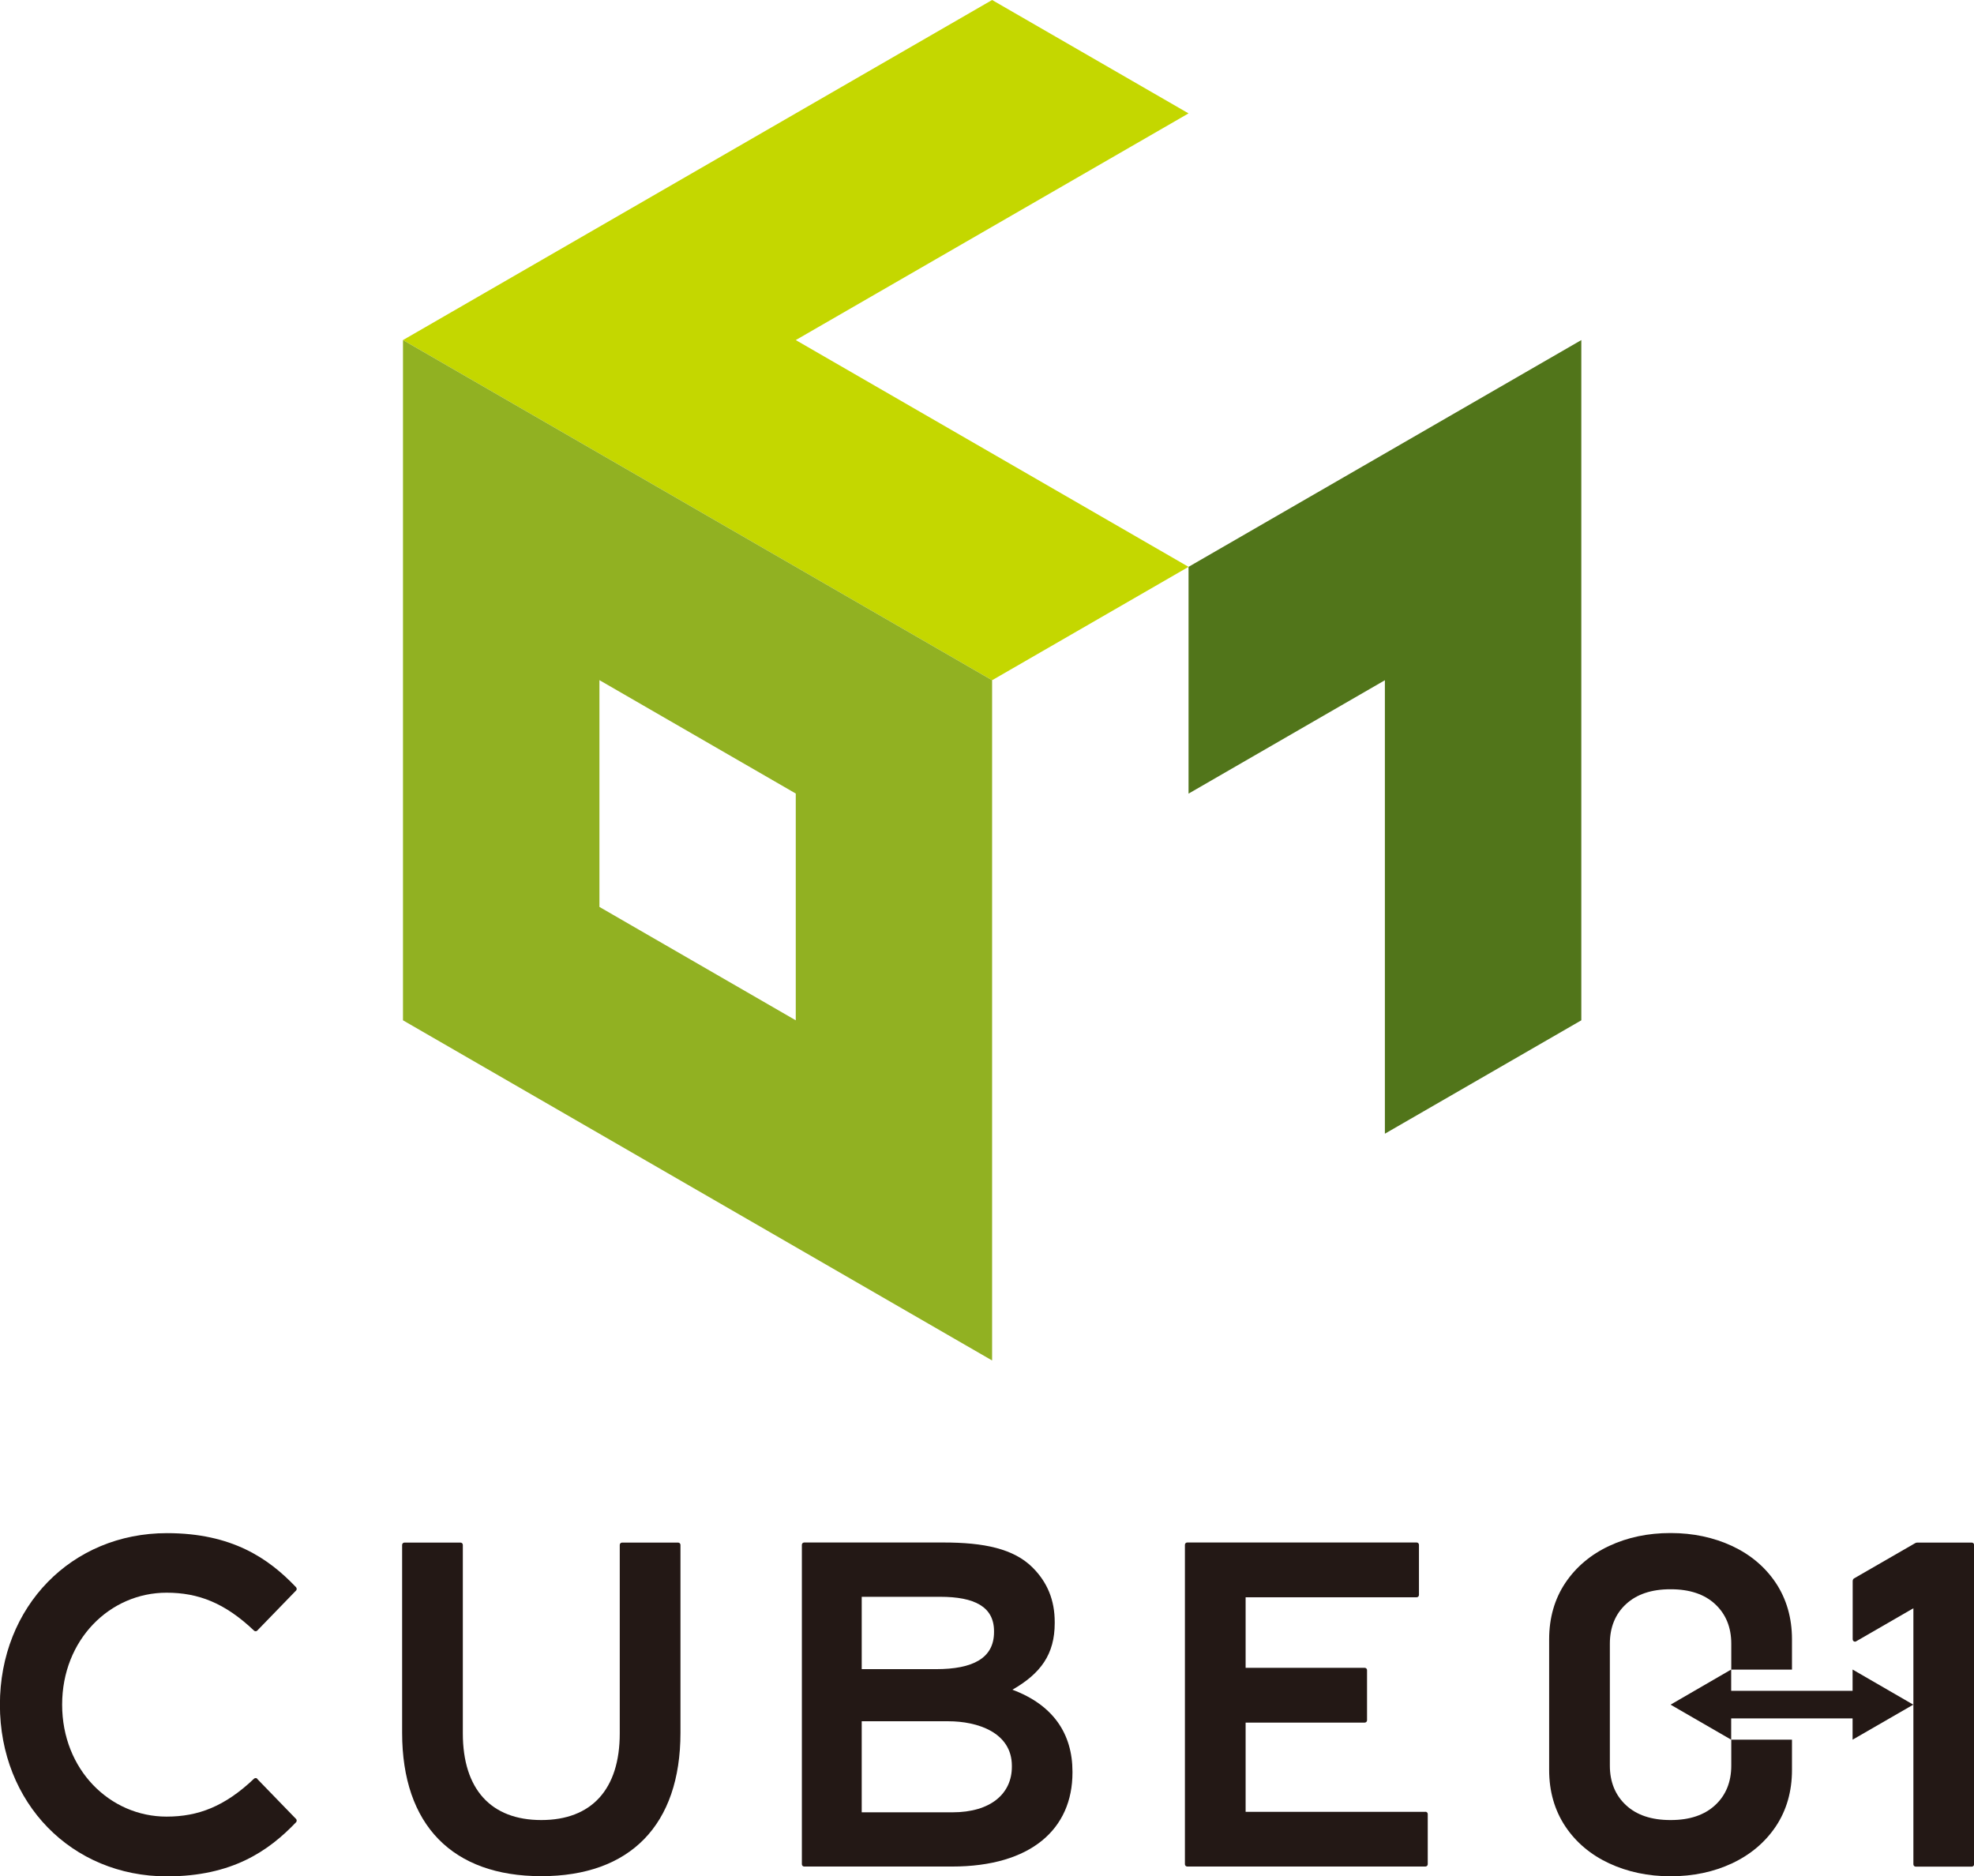 <?xml version="1.0" encoding="UTF-8"?><svg id="a" xmlns="http://www.w3.org/2000/svg" viewBox="0 0 206.81 196.57"><defs><style>.b{fill:#51751a;}.c{fill:#91b122;}.d{fill:#231815;}.e{fill:#c4d700;}</style></defs><g><polygon class="e" points="83.37 35.63 124.52 11.88 103.94 0 42.22 35.63 103.94 71.27 124.52 59.39 83.37 35.63"/><path class="c" d="M42.22,35.63V106.9l61.72,35.64V71.27L42.22,35.63Zm41.15,71.27l-20.57-11.88v-23.76l20.57,11.88v23.75Z"/><polygon class="b" points="124.52 59.39 124.52 83.15 145.09 71.27 145.09 118.78 165.67 106.9 165.67 35.63 124.52 59.39"/></g><g><path class="d" d="M26.96,186.37c-.04-.05-.1-.08-.17-.08-.07,0-.13,.02-.18,.07-3.05,2.9-5.84,3.97-9.16,3.97-5.93,0-10.94-4.92-10.94-11.73s5.01-11.73,10.94-11.73c3.32,0,6.11,1.07,9.16,3.97,.05,.05,.11,.07,.18,.07,.06,0,.13-.03,.17-.08l4.07-4.2c.08-.1,.07-.24-.02-.34-2.86-3.01-6.7-5.66-13.52-5.66-9.98,0-17.5,7.68-17.5,17.98s7.52,17.98,17.5,17.98c6.82,0,10.65-2.66,13.52-5.66,.09-.09,.1-.24,.02-.34l-4.07-4.2Z"/><path class="d" d="M71.05,161.62h-5.88c-.13,0-.24,.11-.24,.24v19.75c0,5.86-2.95,9.08-8.22,9.08s-8.22-3.23-8.22-9.08v-19.75c0-.13-.11-.24-.24-.24h-5.88c-.13,0-.24,.11-.24,.24v19.68c0,9.69,5.29,15.03,14.58,15.03s14.58-5.34,14.58-15.03v-19.68c0-.13-.11-.24-.24-.24Z"/><path class="d" d="M106.06,177.04c2.98-1.71,4.44-3.72,4.44-6.99v-.1c0-2.29-.76-4.16-2.32-5.72-1.99-1.98-5.1-2.62-9.34-2.62h-14.59c-.13,0-.24,.11-.24,.24v33.47c0,.13,.11,.24,.24,.24h15.49c8.29,0,12.62-3.94,12.62-9.84v-.1c0-3.96-2.01-6.99-6.3-8.59Zm-15.79,3.3h9.09c3.03,0,6.65,1.16,6.65,4.67v.1c0,2.81-2.21,4.77-6.22,4.77h-9.51v-9.54Zm13.87-9.34c0,2.73-2.21,3.88-6.07,3.88h-7.79v-7.58h8.22c3.59,0,5.64,1.04,5.64,3.6v.1Z"/><path class="d" d="M149.34,189.83h-18.84v-9.35h12.48c.13,0,.24-.11,.24-.24v-5.26c0-.13-.11-.24-.24-.24h-12.48v-7.39h17.92c.13,0,.24-.11,.24-.24v-5.26c0-.13-.11-.24-.24-.24h-24.04c-.13,0-.24,.11-.24,.24v33.47c0,.13,.11,.24,.24,.24h24.96c.13,0,.24-.11,.24-.24v-5.26c0-.13-.11-.24-.24-.24Z"/><polygon class="d" points="200.45 178.6 194.09 174.92 194.09 177.15 181.37 177.15 181.37 174.92 175.02 178.6 181.37 182.27 181.37 180.04 194.09 180.04 194.09 182.27 200.45 178.6"/><path class="d" d="M181.38,184.99c0,1.71-.57,3.11-1.69,4.14-1.12,1.04-2.68,1.56-4.64,1.56h-.06c-1.96,0-3.53-.52-4.64-1.56-1.12-1.04-1.69-2.43-1.69-4.14v-12.78c0-1.71,.57-3.11,1.69-4.14,1.12-1.04,2.68-1.56,4.64-1.56h.06c1.96,0,3.53,.52,4.64,1.56,1.12,1.04,1.69,2.43,1.69,4.14v2.72h6.36v-3.19c0-2.22-.57-4.2-1.69-5.89-1.12-1.68-2.67-2.98-4.6-3.88-1.92-.89-4.07-1.35-6.4-1.35h-.06c-2.33,0-4.48,.45-6.4,1.35-1.93,.9-3.48,2.21-4.6,3.88-1.12,1.68-1.69,3.66-1.69,5.89v13.72c0,2.22,.57,4.2,1.69,5.89,1.12,1.68,2.67,2.98,4.6,3.88,1.92,.89,4.07,1.35,6.4,1.35h.06c2.33,0,4.48-.45,6.4-1.35,1.93-.9,3.48-2.21,4.6-3.88,1.12-1.68,1.69-3.66,1.69-5.89v-3.19h-6.36v2.72Z"/><path class="d" d="M206.58,161.62h-5.72c-.1,0-.18,.03-.25,.08l-6.38,3.68c-.08,.06-.13,.16-.13,.28v6.1c0,.13,.11,.24,.24,.24,.04,0,.09-.01,.13-.04l5.99-3.46v26.83c0,.13,.11,.24,.24,.24h5.88c.13,0,.24-.11,.24-.24v-33.47c0-.13-.11-.24-.24-.24Z"/></g></svg>